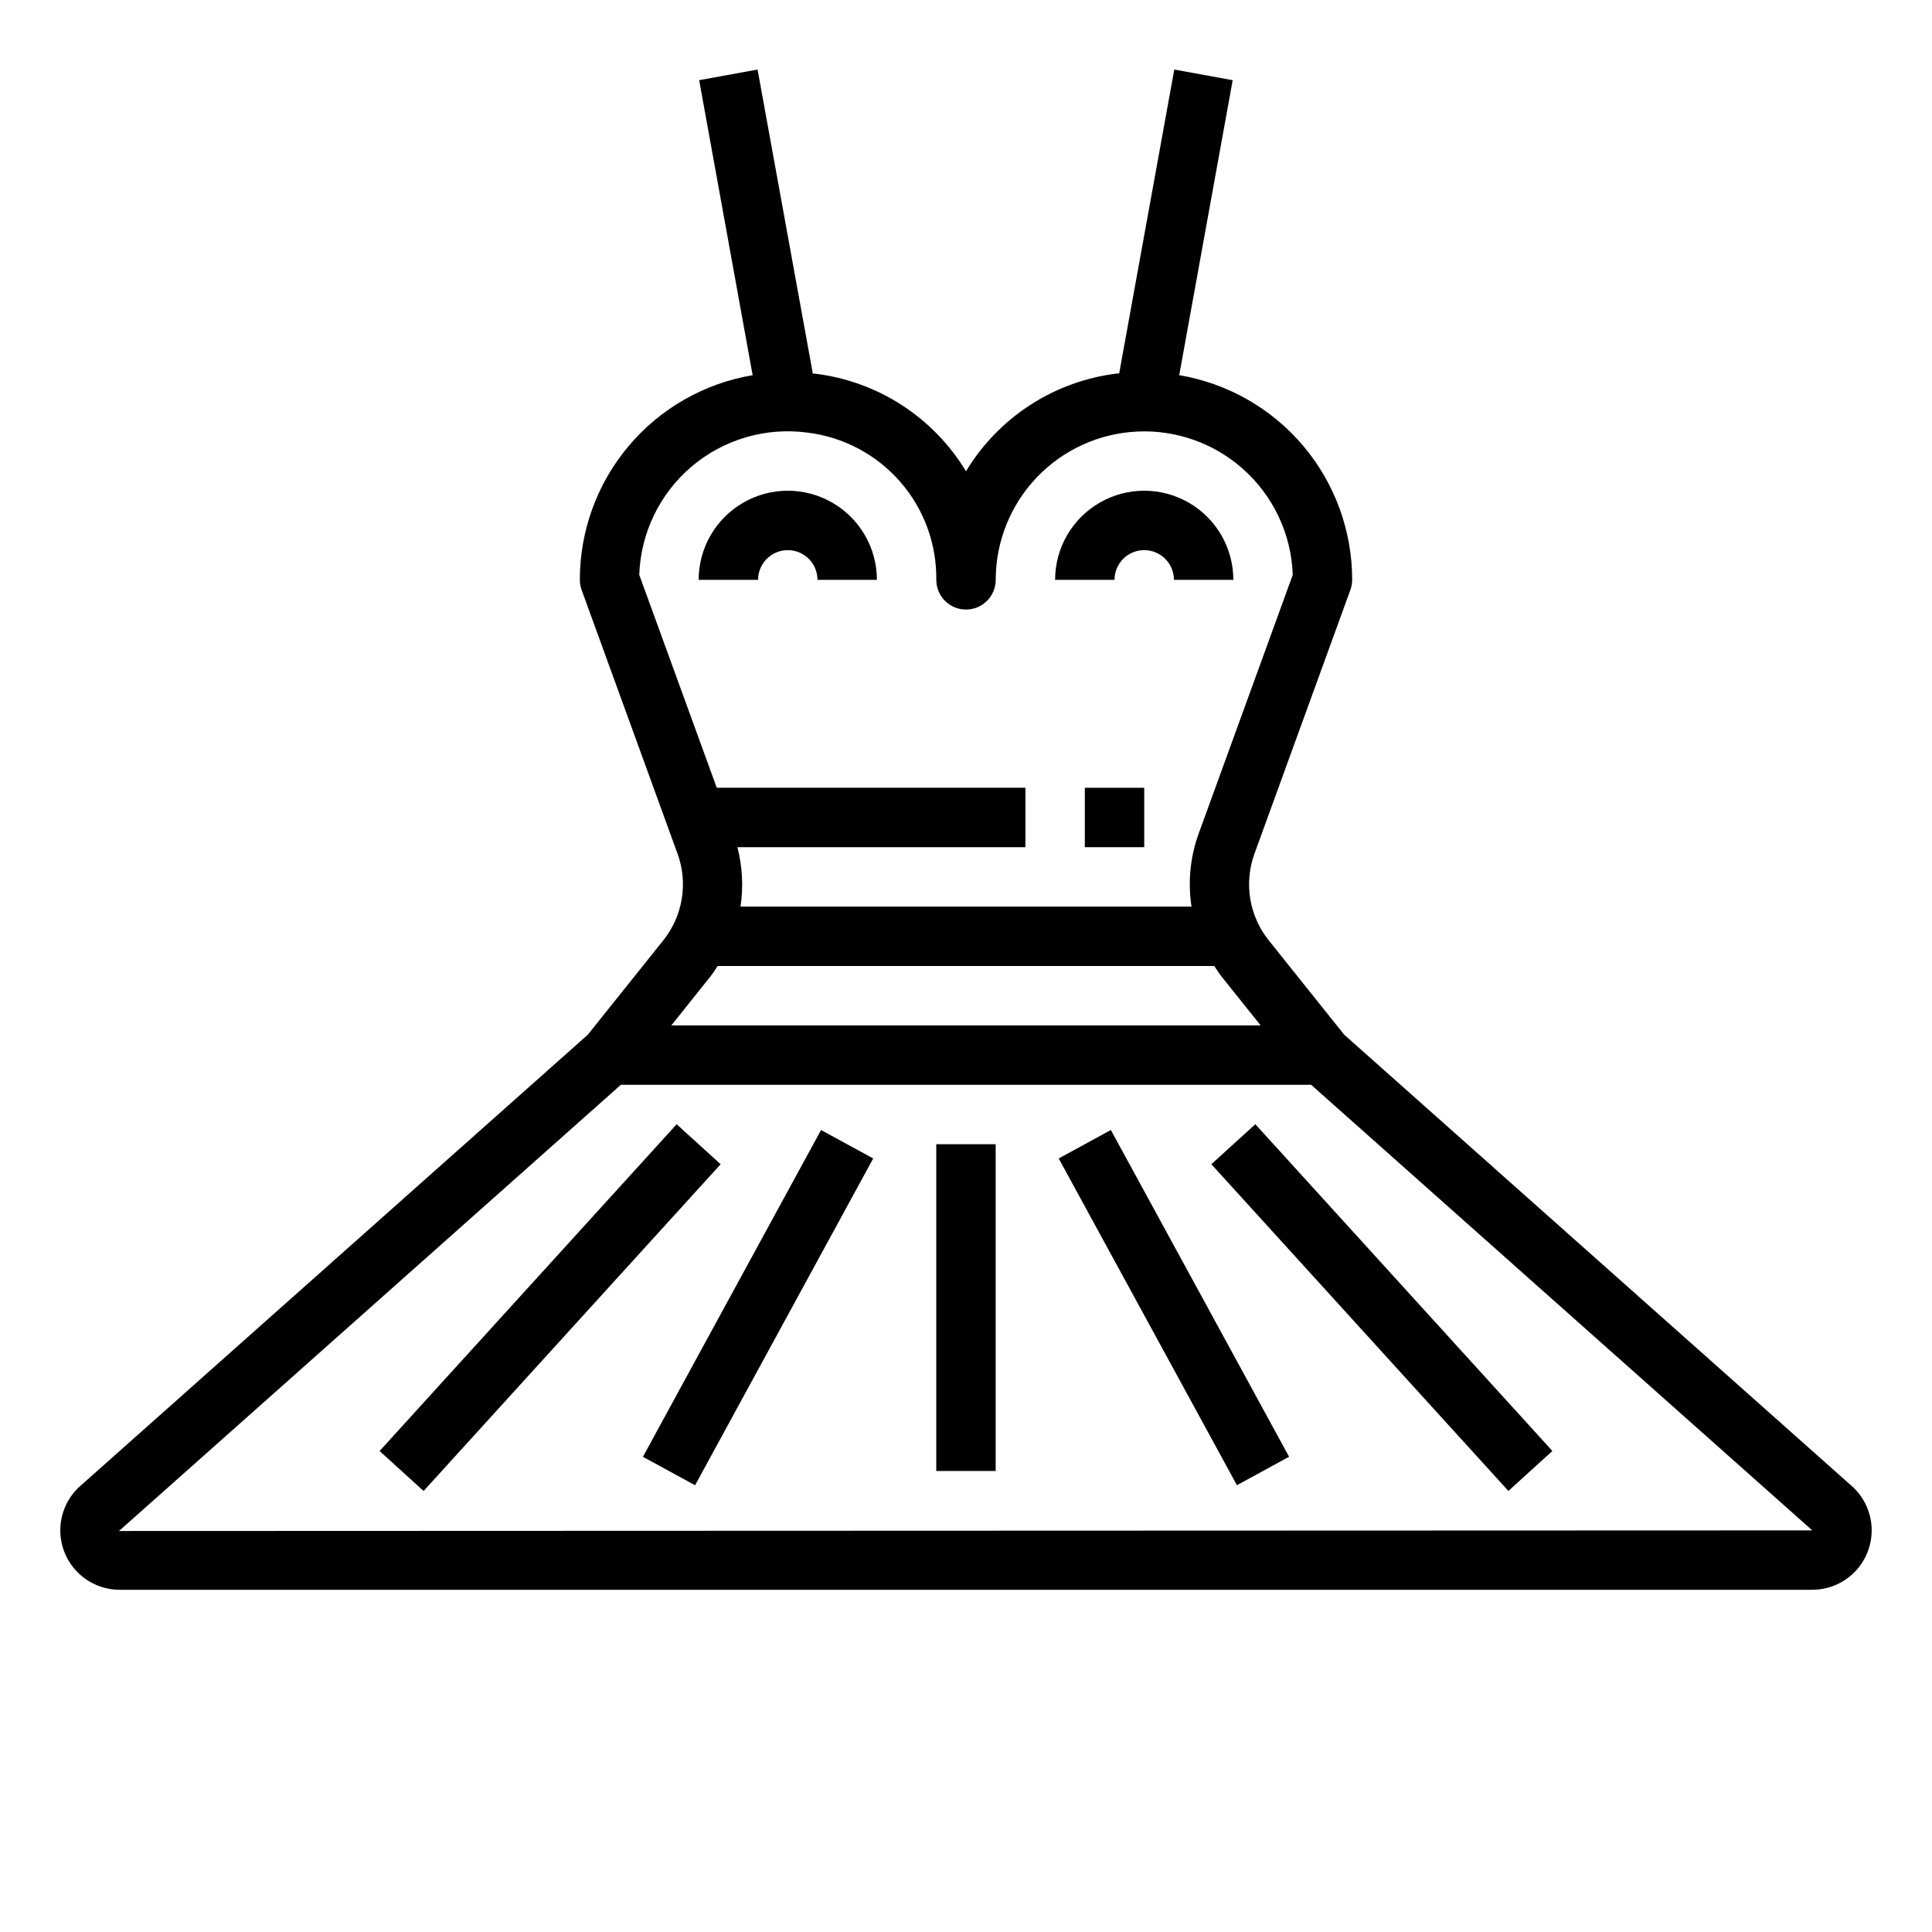 <?xml version="1.0" encoding="UTF-8"?>
<!-- Uploaded to: ICON Repo, www.iconrepo.com, Generator: ICON Repo Mixer Tools -->
<svg fill="#000000" width="800px" height="800px" version="1.1" viewBox="144 144 512 512" xmlns="http://www.w3.org/2000/svg">
 <g>
  <path d="m635.1 538.14-0.18-0.164-134.69-119.77-20.051-25.066c-5.125-6.441-6.547-15.078-3.762-22.828l25.441-69.965c0.312-0.859 0.477-1.77 0.48-2.684 0.008-13.004-4.59-25.586-12.98-35.516-8.391-9.93-20.031-16.566-32.852-18.723l14.168-78.176-15.477-2.816-14.609 80.551h-0.543c-16.625 2.012-31.398 11.57-40.043 25.914-8.656-14.328-23.426-23.871-40.047-25.875h-0.543l-14.648-80.594-15.477 2.816 14.168 78.176v0.004c-12.812 2.168-24.441 8.805-32.824 18.734-8.383 9.93-12.977 22.508-12.965 35.504 0 0.918 0.164 1.828 0.477 2.691l25.441 69.965h0.004c2.785 7.75 1.359 16.387-3.766 22.828l-20.051 25.066-134.87 119.92c-3.07 2.906-4.84 6.922-4.918 11.145-0.074 4.223 1.551 8.301 4.508 11.316 2.961 3.016 7.008 4.711 11.23 4.715h448.55c4.223-0.004 8.27-1.699 11.23-4.715 2.961-3.016 4.582-7.094 4.508-11.316-0.078-4.223-1.848-8.238-4.914-11.145zm-321.69-241.8c0.371-11.105 5.422-21.539 13.902-28.723 8.484-7.18 19.605-10.441 30.621-8.977 9.508 1.145 18.258 5.762 24.57 12.965 6.312 7.199 9.738 16.48 9.625 26.059 0 4.348 3.527 7.871 7.875 7.871s7.871-3.523 7.871-7.871c0.004-10.145 3.926-19.895 10.945-27.219 7.016-7.324 16.594-11.652 26.727-12.09 10.133-0.434 20.043 3.059 27.664 9.754 8.164 7.16 13.008 17.379 13.383 28.23l-24.945 68.605c-2.231 6.176-2.883 12.816-1.891 19.309h-119.51c0.785-5.25 0.504-10.605-0.828-15.742h76.328v-15.746h-81.797zm18.695 106.64c0.789-0.953 1.418-1.969 2.078-2.984l131.61 0.004c0.66 1.016 1.316 2.031 2.078 2.984l10.211 12.758h-156.17zm-156.57 146.75 132.99-118.24h182.95l132.8 118.08z"/>
  <path d="m244.6 528.53 78.719-86.59 11.656 10.598-78.719 86.59z"/>
  <path d="m465.02 452.53 11.656-10.598 78.719 86.59-11.656 10.598z"/>
  <path d="m314.38 530.07 47.207-86.605 13.824 7.535-47.207 86.605z"/>
  <path d="m424.57 451 13.82-7.539 47.23 86.594-13.82 7.539z"/>
  <path d="m392.12 447.23h15.742v86.594h-15.742z"/>
  <path d="m447.23 289.79c2.09 0 4.09 0.832 5.566 2.309 1.477 1.473 2.305 3.477 2.305 5.566h15.746c0-8.438-4.504-16.234-11.809-20.453-7.309-4.219-16.309-4.219-23.617 0-7.305 4.219-11.809 12.016-11.809 20.453h15.746c0-4.348 3.523-7.875 7.871-7.875z"/>
  <path d="m352.77 289.79c2.09 0 4.09 0.832 5.566 2.309 1.477 1.473 2.305 3.477 2.305 5.566h15.746c0-8.438-4.5-16.234-11.809-20.453-7.309-4.219-16.309-4.219-23.617 0-7.305 4.219-11.809 12.016-11.809 20.453h15.746c0-4.348 3.523-7.875 7.871-7.875z"/>
  <path d="m431.49 352.77h15.742v15.742h-15.742z"/>
 </g>
</svg>